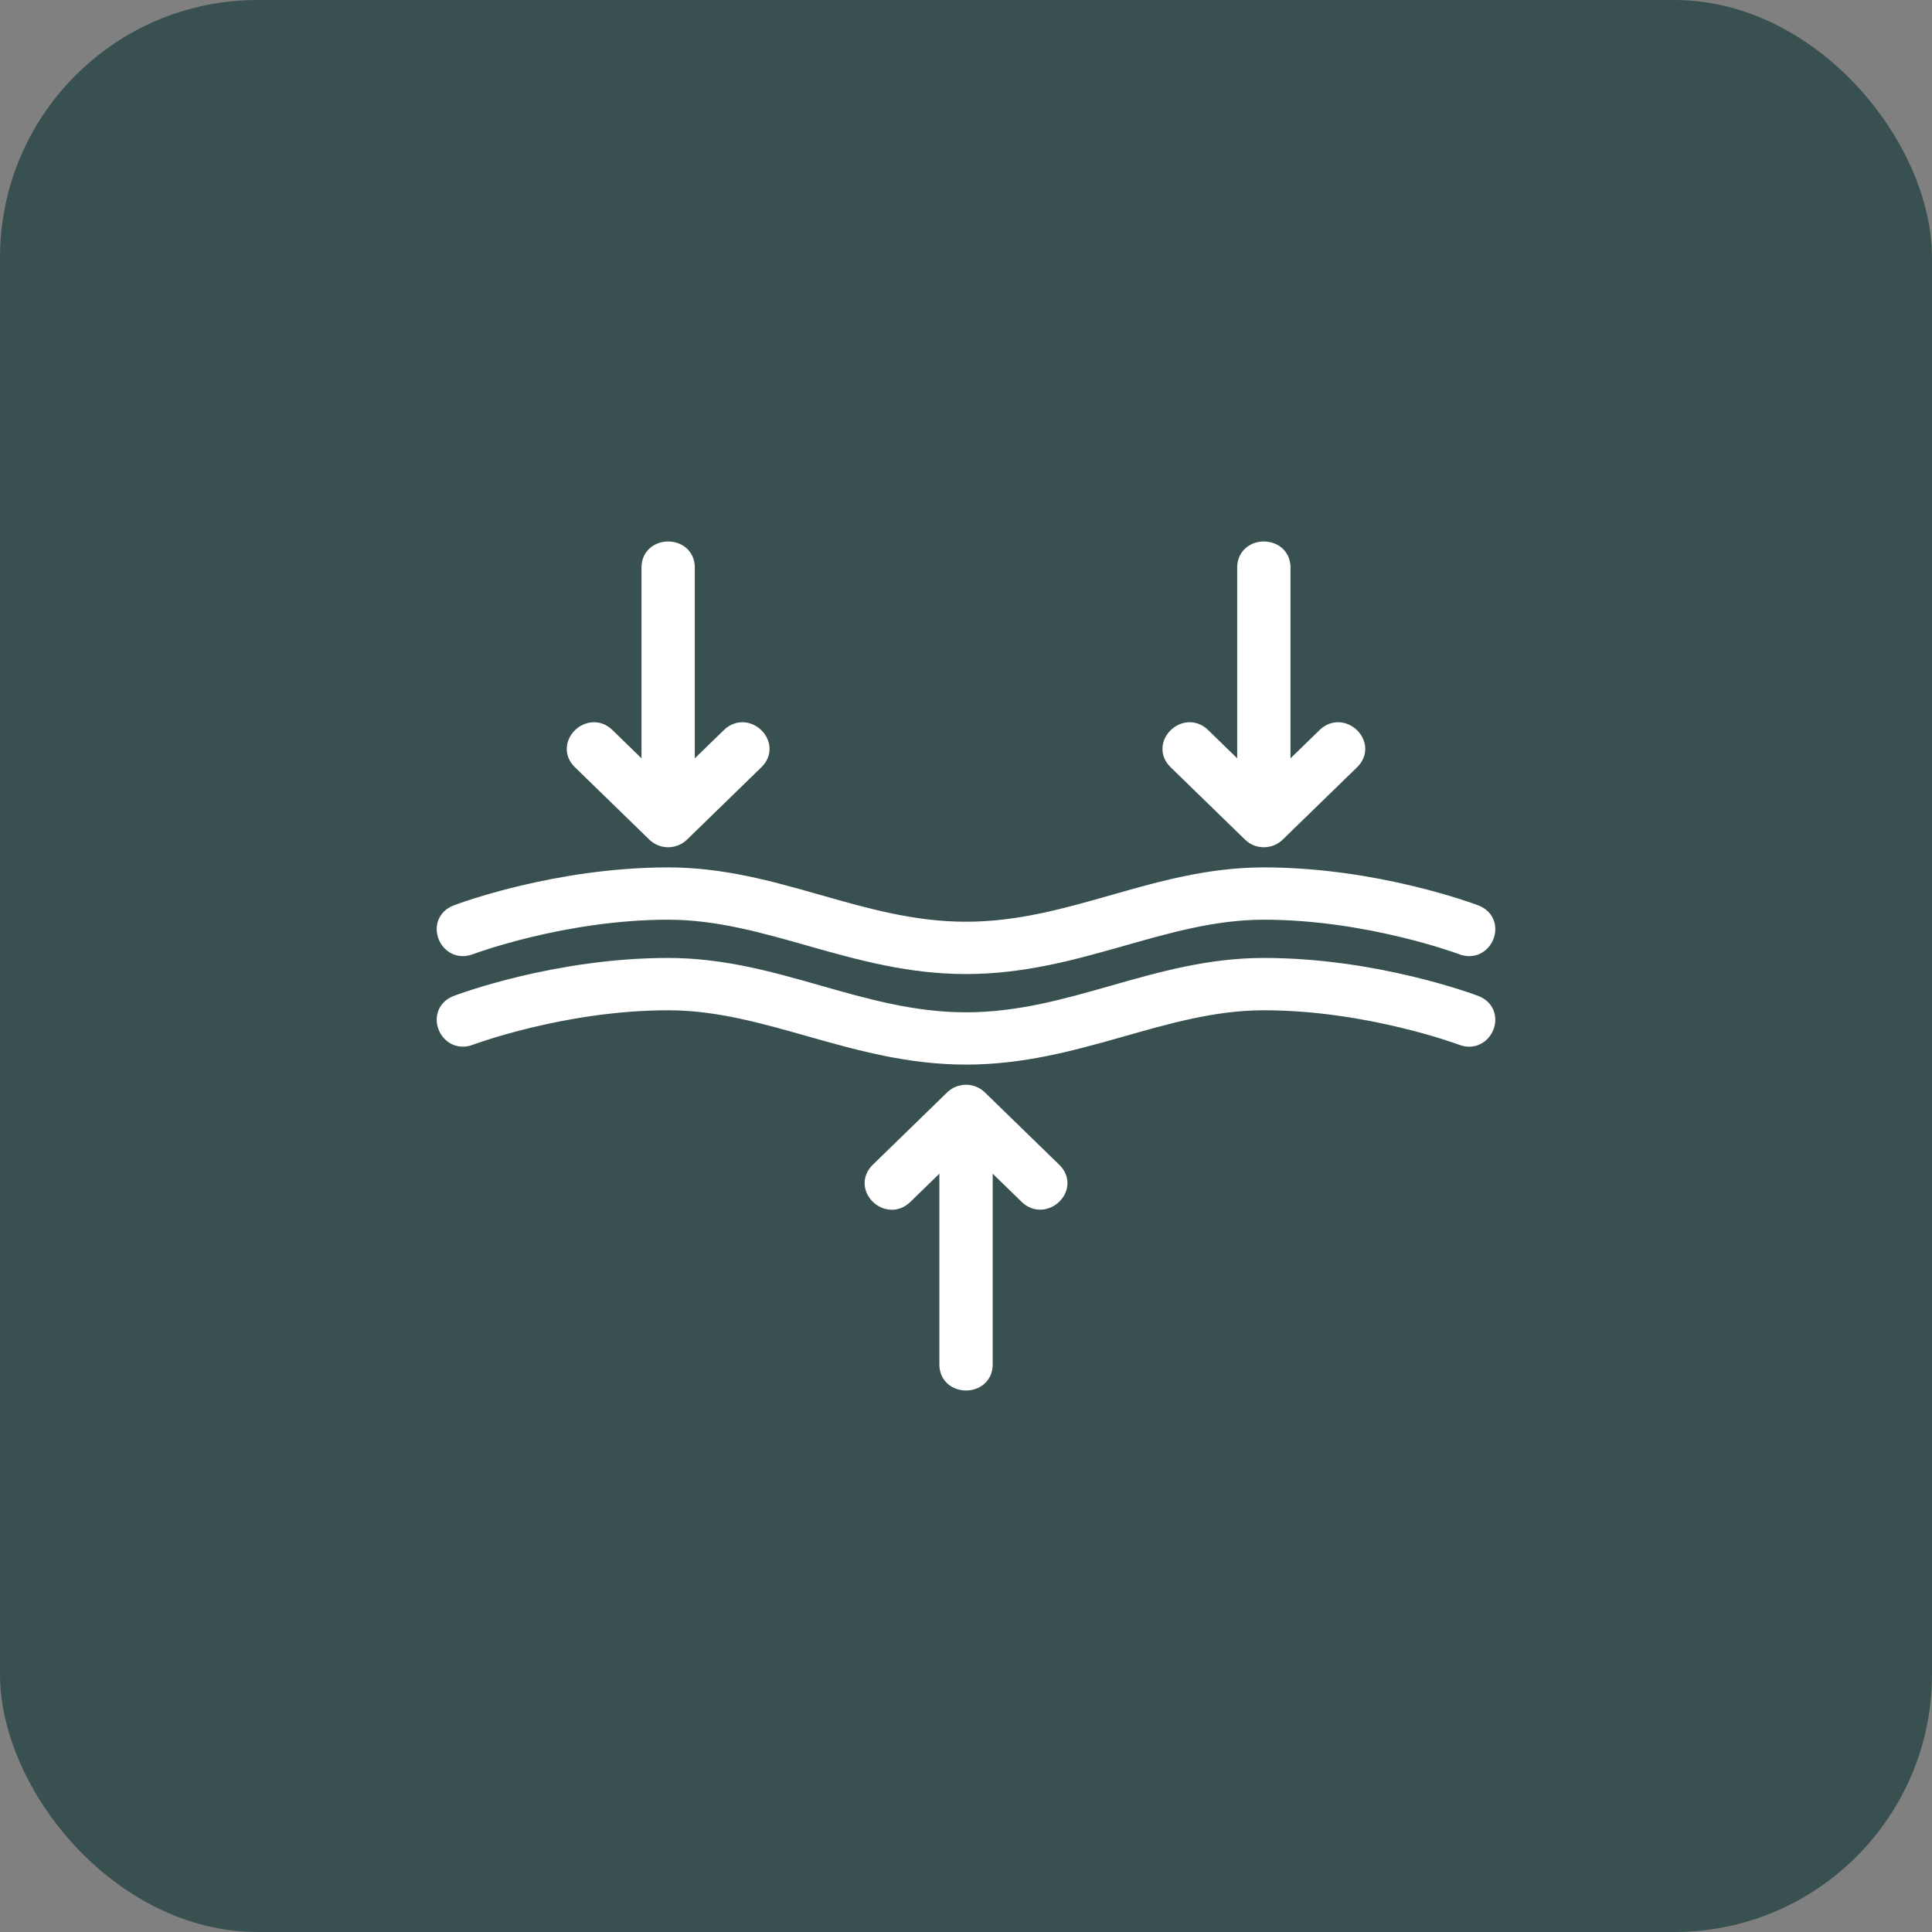 <svg xmlns="http://www.w3.org/2000/svg" fill="none" viewBox="0 0 60 60" height="60" width="60">
<rect x="0" y="0" width="60" height="60" fill="#808080" stroke="none"/>
<rect fill="#385150" rx="8" height="60" width="60"></rect>
<path stroke-width="0.5" stroke="white" fill="white" d="M14.601 29.399C14.63 29.388 17.51 28.312 20.75 28.312C23.867 28.312 26.526 30 30 30C33.48 30 36.131 28.312 39.25 28.312C42.49 28.312 45.371 29.388 45.4 29.399C46.11 29.672 46.533 28.622 45.82 28.351C45.694 28.303 42.715 27.188 39.25 27.188C35.885 27.188 33.291 28.875 30 28.875C26.712 28.875 24.112 27.188 20.75 27.188C17.285 27.188 14.306 28.303 14.181 28.351C13.467 28.622 13.89 29.67 14.601 29.399Z"></path>
<path stroke-width="0.5" stroke="white" fill="white" d="M45.819 31.163C45.694 31.116 42.715 30 39.25 30C35.885 30 33.291 31.688 30 31.688C26.712 31.688 24.112 30 20.75 30C17.285 30 14.306 31.116 14.181 31.163C13.467 31.434 13.89 32.482 14.601 32.211C14.63 32.2 17.51 31.125 20.75 31.125C23.867 31.125 26.526 32.812 30 32.812C33.48 32.812 36.13 31.125 39.25 31.125C42.49 31.125 45.371 32.2 45.4 32.212C46.11 32.482 46.533 31.435 45.819 31.163Z"></path>
<path stroke-width="0.5" stroke="white" fill="white" d="M30.41 34.103C30.185 33.883 29.815 33.884 29.591 34.103L27.279 36.352C26.738 36.879 27.556 37.674 28.097 37.148L29.423 35.858V42.375C29.423 43.12 30.579 43.119 30.579 42.375V35.858L31.905 37.148C32.438 37.666 33.27 36.885 32.722 36.352L30.41 34.103Z"></path>
<path stroke-width="0.5" stroke="white" fill="white" d="M38.841 25.897C39.072 26.123 39.441 26.111 39.66 25.897L41.972 23.648C42.513 23.121 41.695 22.326 41.155 22.852L39.828 24.142V17.625C39.828 16.88 38.672 16.881 38.672 17.625V24.142L37.346 22.852C36.805 22.326 35.988 23.122 36.529 23.648L38.841 25.897Z"></path>
<path stroke-width="0.5" stroke="white" fill="white" d="M20.341 25.897C20.572 26.123 20.941 26.111 21.16 25.897L23.472 23.648C24.013 23.121 23.195 22.326 22.655 22.852L21.328 24.142V17.625C21.328 16.88 20.172 16.881 20.172 17.625V24.142L18.846 22.852C18.305 22.326 17.488 23.122 18.029 23.648L20.341 25.897Z"></path>
</svg>
